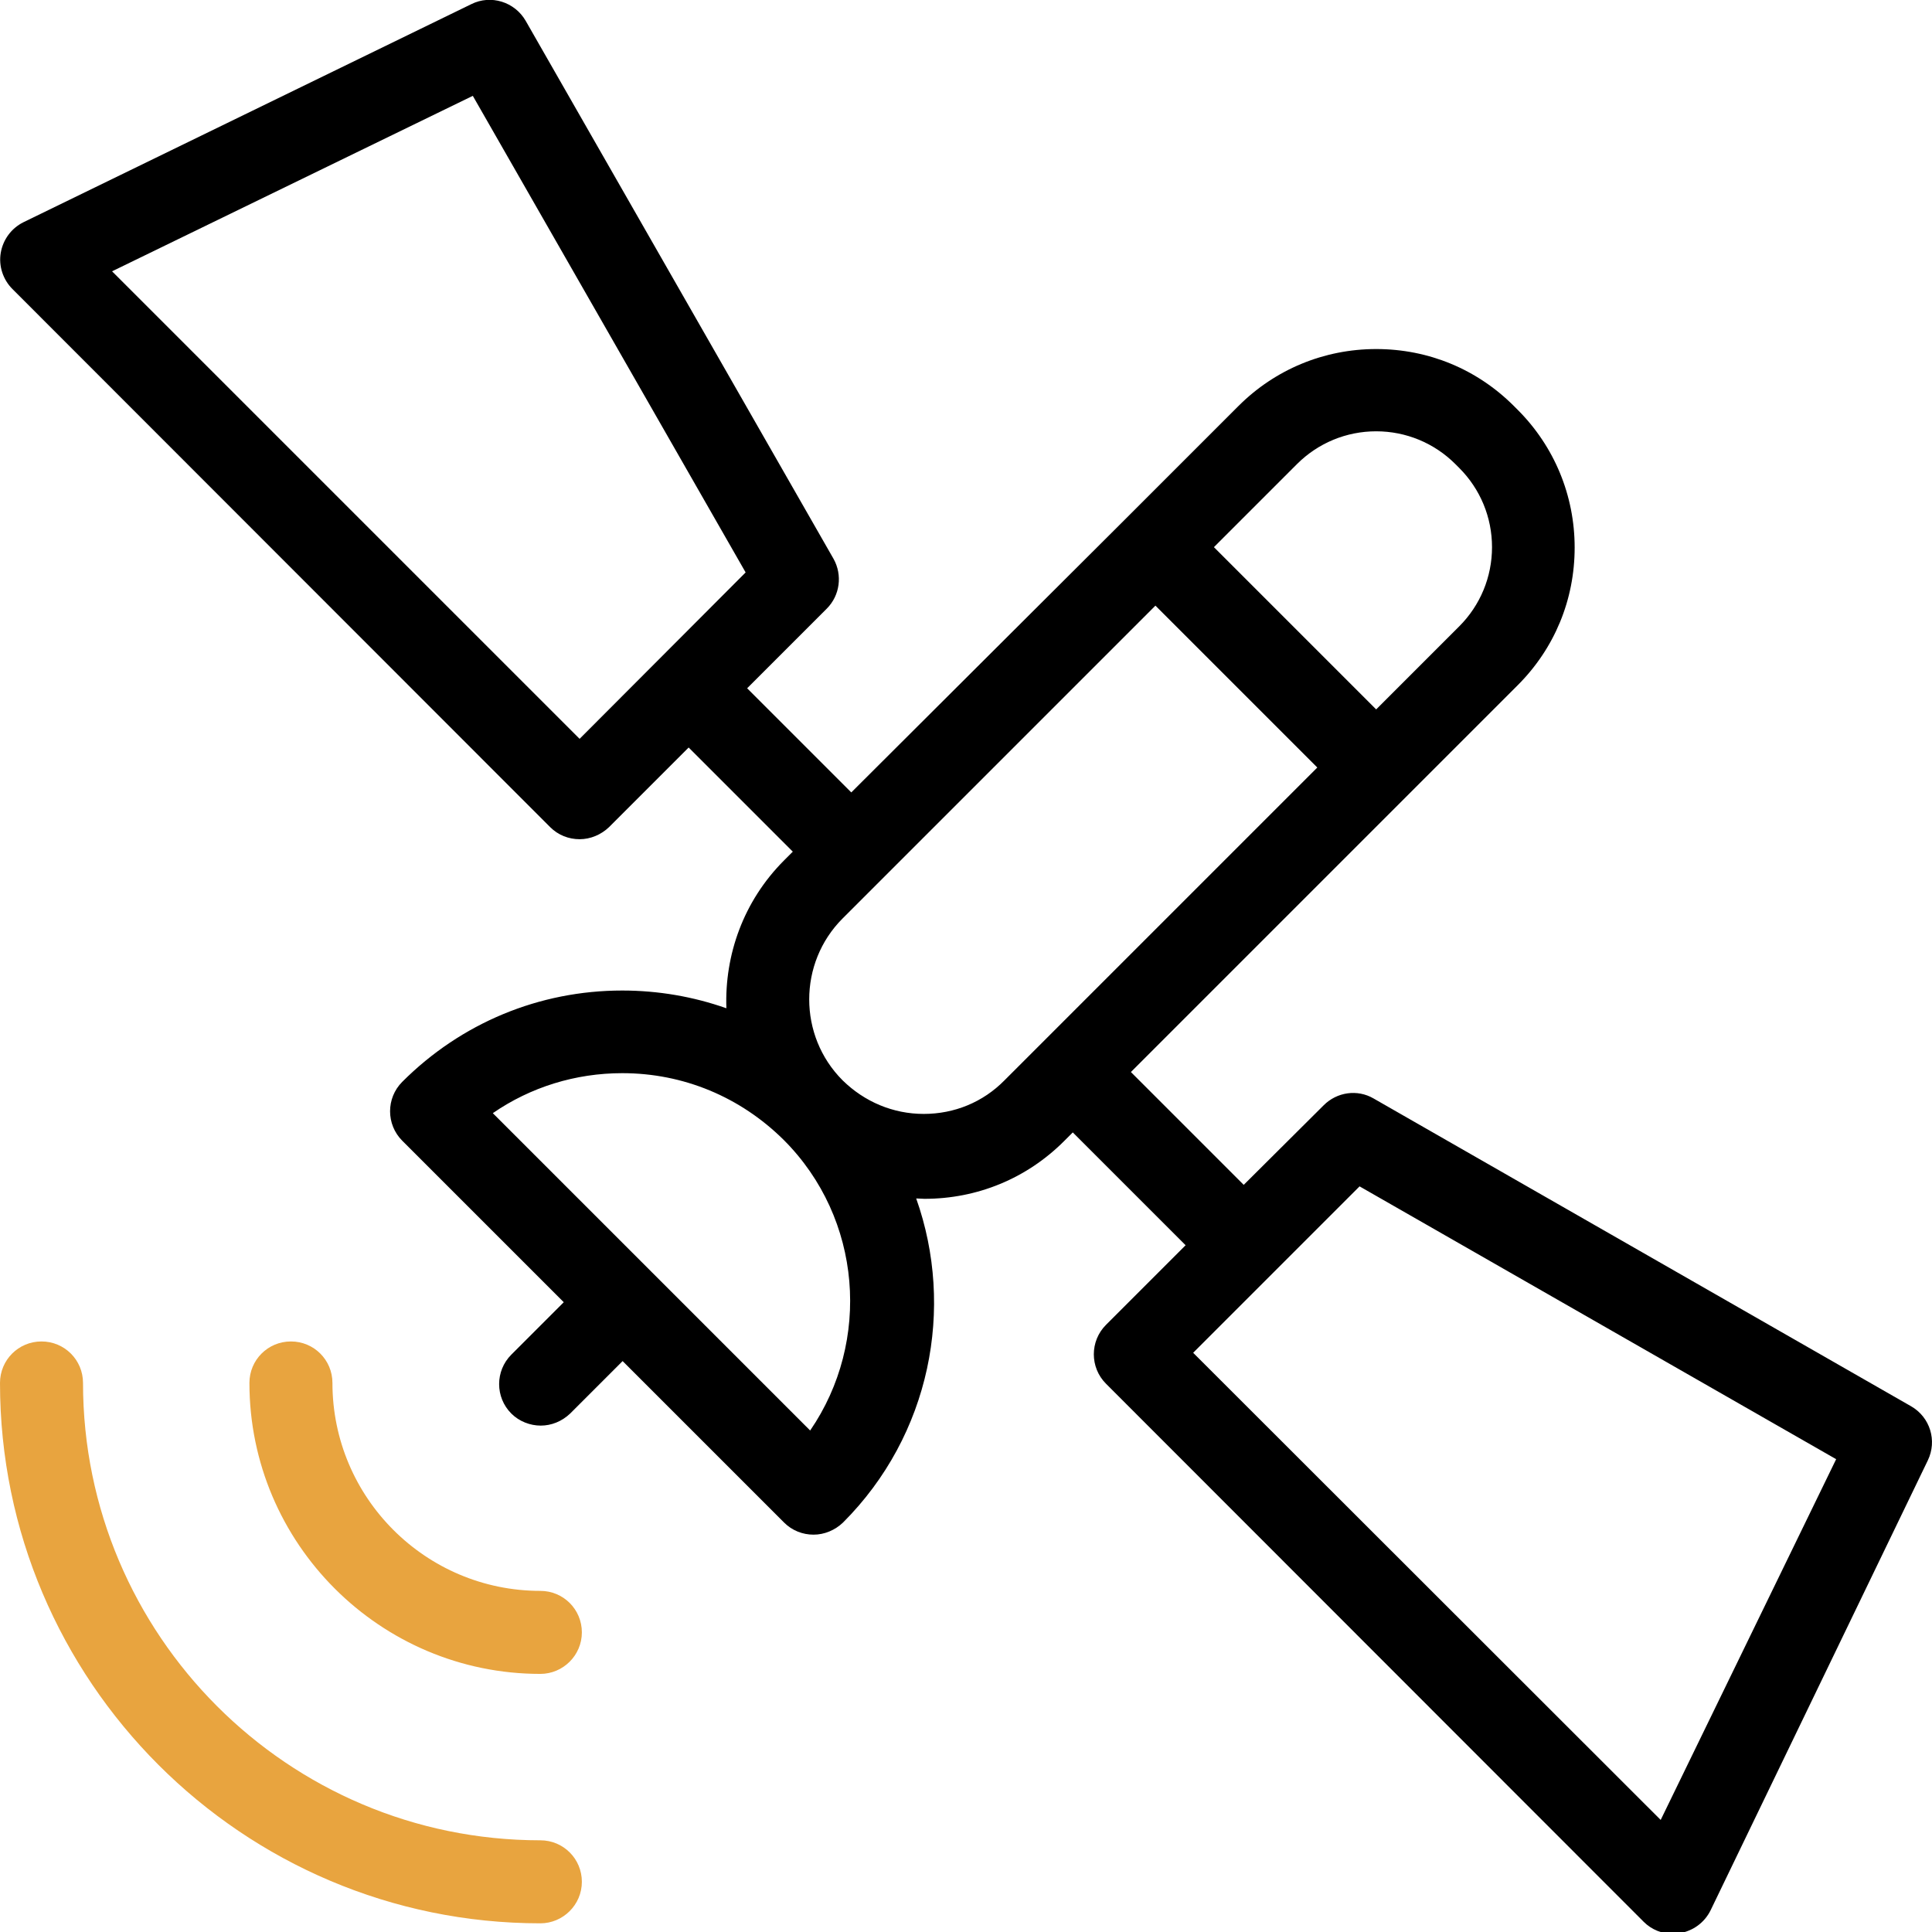 <?xml version="1.0" encoding="utf-8"?>
<!-- Generator: Adobe Illustrator 27.3.0, SVG Export Plug-In . SVG Version: 6.00 Build 0)  -->
<svg version="1.1" id="Capa_1" xmlns="http://www.w3.org/2000/svg" xmlns:xlink="http://www.w3.org/1999/xlink" x="0px" y="0px"
	 viewBox="0 0 512 512" style="enable-background:new 0 0 512 512;" xml:space="preserve">
<style type="text/css">
	.st0{fill:#E8A43F;}
</style>
<g>
	<path d="M506.5,372.7l-142.5-81.6c-4.3-2.5-9.7-1.7-13.2,1.8L329.6,314l-29.9-29.9l72.8-72.8l29.7-29.7
		c9.8-9.8,15.1-22.7,15.1-36.5c0-13.8-5.4-26.8-15.1-36.5l-1-1c-9.8-9.8-22.7-15.1-36.5-15.1c-13.8,0-26.8,5.4-36.5,15.1l-29.7,29.7
		L225.6,210L198,182.4l21.1-21.1c3.5-3.5,4.2-8.9,1.8-13.2L139.3,5.5c-2.9-5-9.2-7-14.4-4.4L6.2,58.9c-3.2,1.6-5.4,4.6-6,8.1
		c-0.6,3.5,0.6,7.1,3.1,9.6l142.5,142.6c2.1,2.1,4.9,3.2,7.8,3.2s5.7-1.2,7.8-3.2l21.1-21.1l27.6,27.6l-2.3,2.3
		c-10.8,10.8-15.8,25.1-15.3,39.2c-8.8-3.1-18.1-4.7-27.6-4.7c-22,0-42.7,8.6-58.3,24.2c-4.3,4.3-4.3,11.3,0,15.6l42.8,42.8
		l-13.9,13.9c-4.3,4.3-4.3,11.3,0,15.6c2.1,2.1,5,3.2,7.8,3.2s5.6-1.1,7.8-3.2l13.9-13.9l42.8,42.8c2.1,2.1,4.9,3.2,7.8,3.2
		s5.7-1.2,7.8-3.2c23.2-23.2,29.7-56.9,19.4-85.9c0.7,0,1.5,0.1,2.2,0.1c14,0,27.1-5.4,37-15.3l2.3-2.3l29.9,29.9l-21.1,21.1
		c-4.3,4.3-4.3,11.3,0,15.6l142.5,142.6c2.1,2.1,4.9,3.2,7.8,3.2c0.6,0,1.2,0,1.8-0.2c3.5-0.6,6.5-2.8,8.1-6L510.9,387
		C513.4,381.8,511.5,375.6,506.5,372.7z M153.6,195.8L29.7,71.9l95.6-46.5l72.3,126.3L153.6,195.8z M343.7,123
		c5.6-5.6,13.1-8.7,21-8.7c7.9,0,15.4,3.1,21,8.7l1,1c0,0,0,0,0,0c5.6,5.6,8.7,13.1,8.7,21c0,7.9-3.1,15.4-8.7,21l-22,22L321.7,145
		L343.7,123z M214.7,379.1l-84.1-84.1c10-6.9,21.9-10.6,34.3-10.6c16.2,0,31.3,6.3,42.8,17.7C228.5,322.9,230.9,355.5,214.7,379.1z
		 M244.8,295.2c-8.1,0-15.7-3.2-21.5-8.9l0,0c-11.8-11.8-11.8-31.1,0-42.9l82.9-82.9l42.9,42.9l-82.9,82.9
		C260.5,292.1,252.9,295.2,244.8,295.2z M440.1,482.3L316.2,358.5l44.1-44.1l126.3,72.3L440.1,482.3z"/>
	<g>
		<path class="st0" d="M143.2,509.7C64.2,509.7,0,445.4,0,366.5c0-6.1,4.9-11,11-11s11,4.9,11,11c0,66.8,54.3,121.2,121.2,121.2
			c6.1,0,11,4.9,11,11S149.2,509.7,143.2,509.7z"/>
		<path class="st0" d="M143.2,443.6c-42.5,0-77.1-34.6-77.1-77.1c0-6.1,4.9-11,11-11s11,4.9,11,11c0,30.4,24.7,55.1,55.1,55.1
			c6.1,0,11,4.9,11,11S149.2,443.6,143.2,443.6z"/>
	</g>
</g>
</svg>
